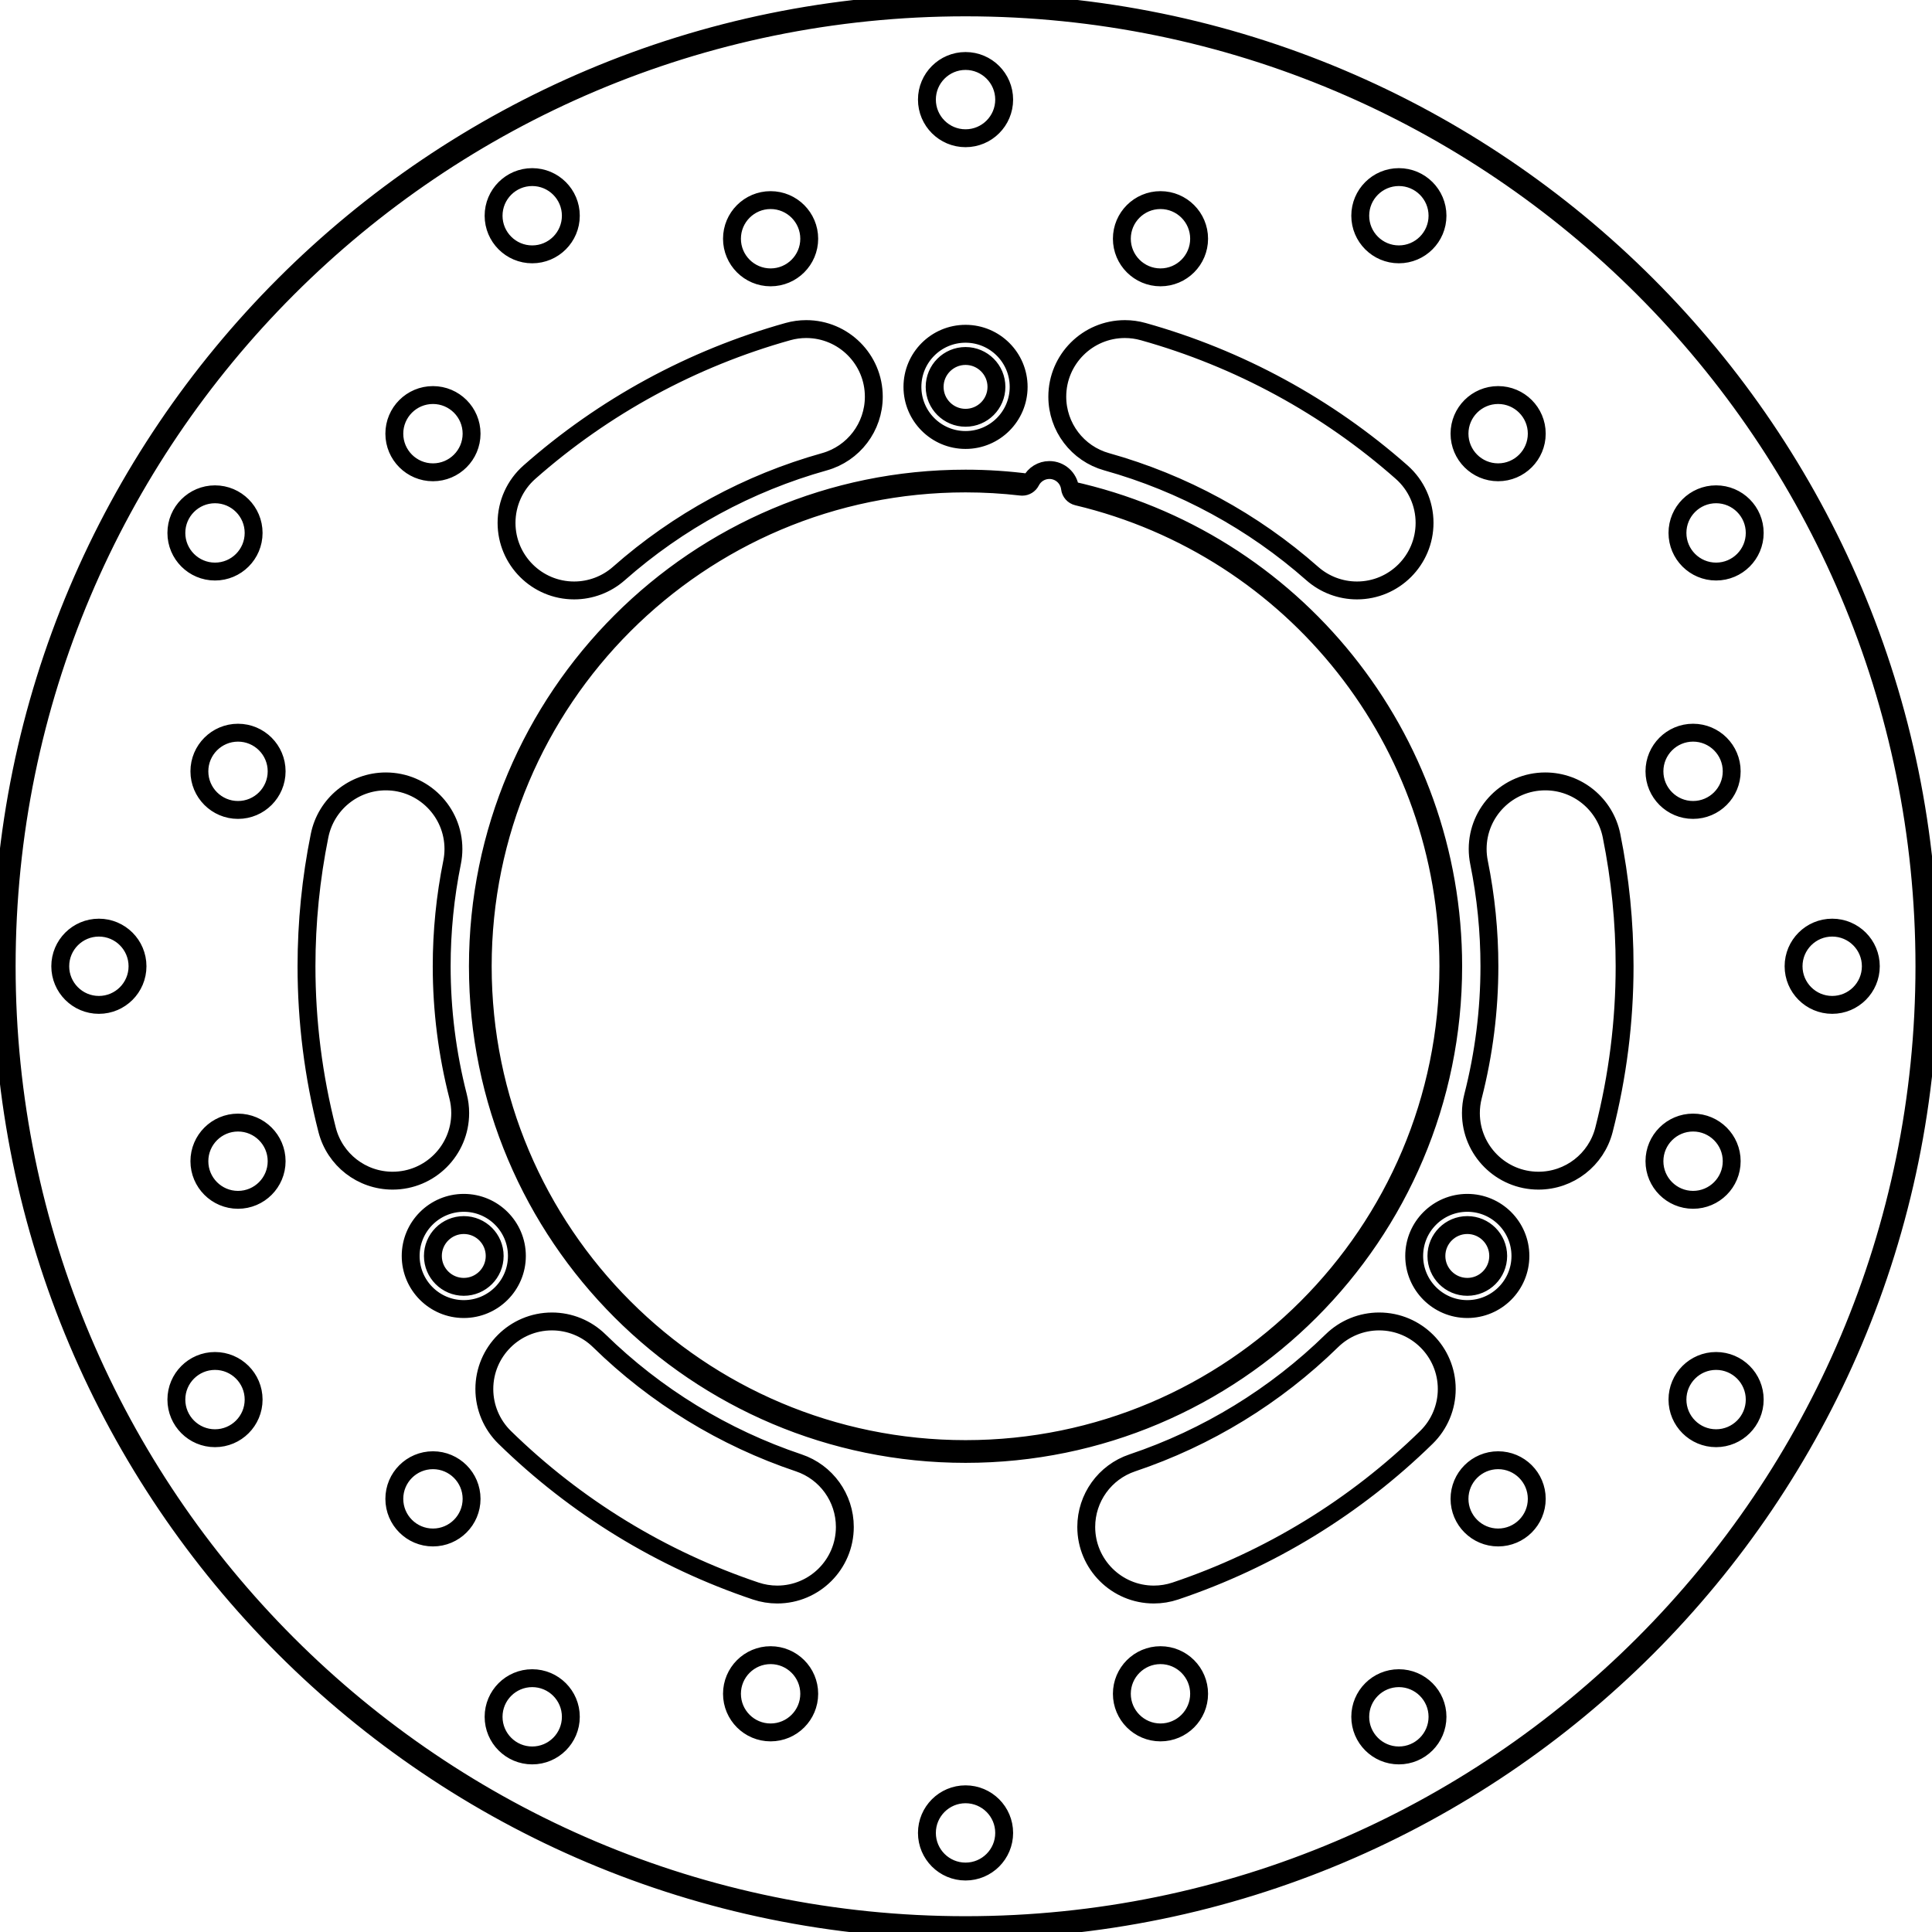 <?xml version="1.0" encoding="UTF-8" standalone="no"?>
<svg
   xmlns:dc="http://purl.org/dc/elements/1.1/"
   xmlns:cc="http://creativecommons.org/ns#"
   xmlns:rdf="http://www.w3.org/1999/02/22-rdf-syntax-ns#"
   xmlns:svg="http://www.w3.org/2000/svg"
   xmlns="http://www.w3.org/2000/svg"
   xmlns:sodipodi="http://sodipodi.sourceforge.net/DTD/sodipodi-0.dtd"
   xmlns:inkscape="http://www.inkscape.org/namespaces/inkscape"
   inkscape:version="1.0 (4035a4fb49, 2020-05-01)"
   sodipodi:docname="1450f.svg"
   viewBox="0 0 756 756"
   height="756"
   width="756"
   xml:space="preserve"
   id="svg4607"
   version="1.1"><defs
     id="defs4611" /><sodipodi:namedview
     inkscape:current-layer="g4615"
     inkscape:window-maximized="1"
     inkscape:window-y="-8"
     inkscape:window-x="-8"
     inkscape:cy="367.08042"
     inkscape:cx="144.21661"
     inkscape:zoom="0.46972091"
     showgrid="false"
     id="namedview4609"
     inkscape:window-height="1017"
     inkscape:window-width="1920"
     inkscape:pageshadow="2"
     inkscape:pageopacity="0"
     guidetolerance="10"
     gridtolerance="10"
     objecttolerance="10"
     borderopacity="1"
     bordercolor="#666666"
     pagecolor="#ffffff" /><g
     transform="matrix(1.333,0,0,-1.333,0,1121.333)"
     inkscape:label="1450f"
     inkscape:groupmode="layer"
     id="g4615"><path
       sodipodi:nodetypes="ccccsssccscccssccssscccccsssccccccccsssccccccssccssscccsccssscccscccsccsssccssccsssccsssccsccsssccsccssssccssssccssssccssssccssssccssssccssssccssssccssssccssssccssssccssssccssssccssssccssssccssssccssssccssssccssssccssssccssssccssssccssssccssssccssccsssscccssscccssscccccsscccsssccsssssccssssccssssccssssccssssccssssscccc"
       id="path4925"
       style="fill:none;stroke:#000000;stroke-width:5.25;stroke-linecap:butt;stroke-linejoin:bevel;stroke-miterlimit:10;stroke-dasharray:none;stroke-opacity:1"
       d="m 148.144,419.272 v -10e-4 c 20.852,-20.399 46.048,-35.82 73.701,-45.107 m 0,0.001 v 0 c 2.036,-0.684 4.169,-1.032 6.317,-1.032 10.953,0 19.842,8.889 19.842,19.842 0,8.525 -5.444,16.096 -13.525,18.81 m -58.583,35.855 0.001,-10e-4 c 16.574,-16.215 36.601,-28.473 58.582,-35.855 m -58.583,35.856 0.001,-10e-4 c -3.708,3.628 -8.689,5.659 -13.876,5.659 -10.954,0 -19.843,-8.889 -19.843,-19.842 0,-5.338 2.151,-10.451 5.966,-14.184 m 184.252,-7.487 v 0 c -8.081,-2.714 -13.526,-10.285 -13.526,-18.81 0,-10.953 8.89,-19.842 19.843,-19.842 2.148,0 4.281,0.348 6.317,1.032 m 0,0 -10e-4,-0.001 c 27.653,9.287 52.849,24.708 73.701,45.107 m 0,10e-4 v 0 c 3.816,3.733 5.967,8.846 5.967,14.184 0,10.953 -8.89,19.842 -19.843,19.842 -5.187,0 -10.168,-2.031 -13.876,-5.659 m -58.582,-35.854 -0.001,-0.001 c 21.981,7.382 42.008,19.64 58.582,35.855 m -159.656,296.237 -0.002,-10e-4 c -28.092,-7.858 -54.044,-21.968 -75.914,-41.273 m 0.001,10e-4 v 0 c -4.267,-3.766 -6.711,-9.184 -6.711,-14.876 0,-10.953 8.889,-19.842 19.842,-19.842 4.836,0 9.506,1.766 13.132,4.966 m 60.342,32.807 h -0.001 c -22.33,-6.247 -42.958,-17.462 -60.342,-32.807 m 60.343,32.807 v -10e-4 c 8.571,2.398 14.497,10.209 14.497,19.109 0,10.953 -8.889,19.843 -19.842,19.843 -1.807,0 -3.605,-0.247 -5.346,-0.734 M 132.711,588.053 v 0 c 0.262,1.295 0.394,2.613 0.394,3.934 0,10.953 -8.89,19.842 -19.843,19.842 -9.442,0 -17.576,-6.653 -19.448,-15.908 m 0,0 -10e-4,10e-4 c -2.554,-12.627 -3.841,-25.477 -3.841,-38.359 0,-16.198 2.034,-32.331 6.055,-48.021 m 0,-10e-4 v 0 c 2.249,-8.778 10.16,-14.917 19.222,-14.917 10.953,0 19.842,8.889 19.842,19.843 0,1.661 -0.208,3.315 -0.621,4.925 m -1.759,68.661 h -0.001 c -2.03,-10.036 -3.053,-20.25 -3.053,-30.49 0,-12.875 1.617,-25.699 4.813,-38.171 m 336.377,-9.851 v 10e-4 c 4.021,15.69 6.055,31.823 6.055,48.021 0,12.882 -1.287,25.732 -3.841,38.359 m 0,-10e-4 v 0 c -1.872,9.255 -10.006,15.908 -19.448,15.908 -10.953,0 -19.843,-8.889 -19.843,-19.842 0,-1.321 0.132,-2.639 0.394,-3.934 m -1.76,-68.661 v 0 c 3.196,12.472 4.813,25.296 4.813,38.171 0,10.24 -1.023,20.454 -3.053,30.49 m -1.76,-68.661 v 0 c -0.413,-1.61 -0.621,-3.264 -0.621,-4.925 0,-10.954 8.889,-19.843 19.842,-19.843 9.062,0 16.973,6.139 19.222,14.917 m -85.642,163.31 v 0 c 3.626,-3.2 8.296,-4.966 13.132,-4.966 10.953,0 19.842,8.889 19.842,19.842 0,5.692 -2.444,11.11 -6.711,14.876 m 0,0 v 0 c -21.869,19.305 -47.821,33.414 -75.914,41.273 m 0,-10e-4 v 0 c -1.74,0.487 -3.538,0.734 -5.345,0.734 -10.953,0 -19.843,-8.89 -19.843,-19.843 0,-8.9 5.927,-16.711 14.498,-19.109 m 60.341,-32.806 v 0 c -17.383,15.345 -38.012,26.56 -60.342,32.807 M 294.776,811.97 v 0 c 0,6.259 -5.08,11.338 -11.339,11.338 -6.259,0 -11.339,-5.079 -11.339,-11.338 0,-6.259 5.08,-11.339 11.339,-11.339 6.259,0 11.339,5.08 11.339,11.339 m 57.225,-40.839 v 0 c 0,6.259 -5.08,11.339 -11.338,11.339 -6.259,0 -11.339,-5.08 -11.339,-11.339 0,-6.258 5.08,-11.338 11.339,-11.338 6.258,0 11.338,5.08 11.338,11.338 m 69.979,6.754 v 0 c 0,6.259 -5.08,11.339 -11.338,11.339 -6.259,0 -11.339,-5.08 -11.339,-11.339 0,-6.259 5.08,-11.339 11.339,-11.339 6.258,0 11.338,5.08 11.338,11.339 m 29.139,-63.979 v 0 c 0,6.259 -5.08,11.338 -11.339,11.338 -6.259,0 -11.339,-5.079 -11.339,-11.338 0,-6.259 5.08,-11.339 11.339,-11.339 6.259,0 11.339,5.08 11.339,11.339 m 63.982,-29.139 v 0 c 0,6.259 -5.08,11.339 -11.339,11.339 -6.259,0 -11.339,-5.08 -11.339,-11.339 0,-6.258 5.08,-11.338 11.339,-11.338 6.259,0 11.339,5.08 11.339,11.338 m -6.757,-69.979 v 0 c 0,6.259 -5.08,11.339 -11.338,11.339 -6.259,0 -11.339,-5.08 -11.339,-11.339 0,-6.258 5.08,-11.338 11.339,-11.338 6.258,0 11.338,5.08 11.338,11.338 m 40.841,-57.225 v 0 c 0,6.259 -5.079,11.338 -11.338,11.338 -6.259,0 -11.339,-5.079 -11.339,-11.338 0,-6.259 5.08,-11.339 11.339,-11.339 6.259,0 11.338,5.08 11.338,11.339 m -40.841,-57.226 v 0 c 0,6.259 -5.08,11.339 -11.338,11.339 -6.259,0 -11.339,-5.08 -11.339,-11.339 0,-6.259 5.08,-11.338 11.339,-11.338 6.258,0 11.338,5.079 11.338,11.338 m 6.757,-69.979 v 0 c 0,6.259 -5.08,11.339 -11.339,11.339 -6.259,0 -11.339,-5.08 -11.339,-11.339 0,-6.259 5.08,-11.338 11.339,-11.338 6.259,0 11.339,5.079 11.339,11.338 M 451.119,401.22 v 0 c 0,6.259 -5.08,11.338 -11.339,11.338 -6.259,0 -11.339,-5.079 -11.339,-11.338 0,-6.259 5.08,-11.339 11.339,-11.339 6.259,0 11.339,5.08 11.339,11.339 M 421.98,337.238 v 0 c 0,6.259 -5.08,11.338 -11.338,11.338 -6.259,0 -11.339,-5.079 -11.339,-11.338 0,-6.259 5.08,-11.339 11.339,-11.339 6.258,0 11.338,5.08 11.338,11.339 m -69.979,6.756 v 0 c 0,6.259 -5.08,11.339 -11.338,11.339 -6.259,0 -11.339,-5.08 -11.339,-11.339 0,-6.259 5.08,-11.338 11.339,-11.338 6.258,0 11.338,5.079 11.338,11.338 m -57.225,-40.84 v 0 c 0,6.259 -5.08,11.338 -11.339,11.338 -6.259,0 -11.339,-5.079 -11.339,-11.338 0,-6.259 5.08,-11.339 11.339,-11.339 6.259,0 11.339,5.08 11.339,11.339 m -57.226,40.84 v 0 c 0,6.259 -5.08,11.339 -11.339,11.339 -6.259,0 -11.338,-5.08 -11.338,-11.339 0,-6.259 5.079,-11.338 11.338,-11.338 6.259,0 11.339,5.079 11.339,11.338 m -69.979,-6.756 v 0 c 0,6.259 -5.08,11.338 -11.339,11.338 -6.258,0 -11.338,-5.079 -11.338,-11.338 0,-6.259 5.08,-11.339 11.338,-11.339 6.259,0 11.339,5.08 11.339,11.339 m -29.138,63.982 v 0 c 0,6.259 -5.08,11.338 -11.339,11.338 -6.259,0 -11.339,-5.079 -11.339,-11.338 0,-6.259 5.08,-11.339 11.339,-11.339 6.259,0 11.339,5.08 11.339,11.339 m -63.982,29.138 v 0 c 0,6.259 -5.08,11.339 -11.339,11.339 -6.259,0 -11.339,-5.08 -11.339,-11.339 0,-6.259 5.08,-11.338 11.339,-11.338 6.259,0 11.339,5.079 11.339,11.338 m 6.756,69.979 v 0 c 0,6.259 -5.08,11.339 -11.339,11.339 -6.258,0 -11.338,-5.08 -11.338,-11.339 0,-6.259 5.08,-11.338 11.338,-11.338 6.259,0 11.339,5.079 11.339,11.338 m -40.841,57.226 v 0 c 0,6.259 -5.079,11.338 -11.338,11.338 -6.259,0 -11.339,-5.079 -11.339,-11.338 0,-6.259 5.08,-11.339 11.339,-11.339 6.259,0 11.338,5.08 11.338,11.339 m 40.841,57.225 v 0 c 0,6.259 -5.08,11.339 -11.339,11.339 -6.258,0 -11.338,-5.08 -11.338,-11.339 0,-6.258 5.08,-11.338 11.338,-11.338 6.259,0 11.339,5.08 11.339,11.338 m -6.756,69.979 v 0 c 0,6.259 -5.08,11.339 -11.339,11.339 -6.259,0 -11.339,-5.08 -11.339,-11.339 0,-6.258 5.08,-11.338 11.339,-11.338 6.259,0 11.339,5.08 11.339,11.338 m 63.982,29.139 v 0 c 0,6.259 -5.08,11.338 -11.339,11.338 -6.259,0 -11.339,-5.079 -11.339,-11.338 0,-6.259 5.08,-11.339 11.339,-11.339 6.259,0 11.339,5.08 11.339,11.339 m 29.138,63.979 v 0 c 0,6.259 -5.08,11.339 -11.339,11.339 -6.258,0 -11.338,-5.08 -11.338,-11.339 0,-6.259 5.08,-11.339 11.338,-11.339 6.259,0 11.339,5.08 11.339,11.339 m 69.979,-6.754 v 0 c 0,6.259 -5.08,11.339 -11.339,11.339 -6.259,0 -11.338,-5.08 -11.338,-11.339 0,-6.258 5.079,-11.338 11.338,-11.338 6.259,0 11.339,5.08 11.339,11.338 m 76.55,-73.267 v 0 c -0.365,3.065 -2.965,5.373 -6.051,5.373 -2.299,0 -4.403,-1.294 -5.44,-3.347 m -10.101,27.752 v 0 c 0,5.007 -4.064,9.071 -9.071,9.071 -5.007,0 -9.071,-4.064 -9.071,-9.071 0,-5.007 4.064,-9.071 9.071,-9.071 5.007,0 9.071,4.064 9.071,9.071 M 145.216,472.524 h -0.001 c 0,5.007 -4.063,9.07 -9.071,9.07 -5.007,0 -9.07,-4.063 -9.07,-9.07 0,-5.007 4.063,-9.071 9.07,-9.071 5.008,0 9.071,4.064 9.071,9.071 m 294.586,0 H 439.8 c 0,5.007 -4.063,9.07 -9.07,9.07 -5.008,0 -9.071,-4.063 -9.071,-9.07 0,-5.007 4.063,-9.071 9.071,-9.071 5.007,0 9.07,4.064 9.07,9.071 m -125.7,225.34 v 10e-4 c 0.141,-1.18 1.003,-2.147 2.158,-2.422 m -16.505,2.91 v 0 c 0.108,-0.012 0.217,-0.019 0.326,-0.019 1.069,0 2.048,0.602 2.53,1.557 M 566.335,557.563 h -0.001 C 566.334,713.722 439.596,840.46 283.437,840.46 127.278,840.46 0.54,713.722 0.54,557.563 0.54,401.403 127.278,274.665 283.437,274.665 c 156.159,0 282.897,126.738 282.897,282.898 m -266.581,140.79 v 0 c -5.416,0.627 -10.864,0.942 -16.316,0.942 -78.236,0 -141.732,-63.496 -141.732,-141.732 0,-78.236 63.496,-141.732 141.732,-141.732 78.236,0 141.732,63.496 141.732,141.732 0,65.633 -45.061,122.68 -108.91,137.879 M 446.32,472.524 v 0 c 0,8.606 -6.984,15.59 -15.59,15.59 -8.606,0 -15.591,-6.984 -15.591,-15.59 0,-8.606 6.985,-15.591 15.591,-15.591 8.606,0 15.59,6.985 15.59,15.591 m -294.585,0 v 0 c 0,8.606 -6.985,15.59 -15.591,15.59 -8.606,0 -15.59,-6.984 -15.59,-15.59 0,-8.606 6.984,-15.591 15.59,-15.591 8.606,0 15.591,6.985 15.591,15.591 m 413.182,85.039 v 0 c 0,155.377 -126.103,281.48 -281.48,281.48 -155.377,0 -281.48,-126.103 -281.48,-281.48 0,-155.377 126.103,-281.481 281.48,-281.481 155.377,0 281.48,126.104 281.48,281.481 M 299.028,727.642 v 0 c 0,8.606 -6.985,15.59 -15.591,15.59 -8.606,0 -15.591,-6.984 -15.591,-15.59 0,-8.606 6.985,-15.591 15.591,-15.591 8.606,0 15.591,6.985 15.591,15.591 m 3.312,-28.183 v 0 c -6.266,0.835 -12.581,1.254 -18.903,1.254 -79.019,0 -143.15,-64.132 -143.15,-143.15 0,-79.019 64.131,-143.15 143.15,-143.15 79.019,0 143.15,64.131 143.15,143.15 0,67.203 -46.749,125.359 -112.381,139.804 M 16.27,467.165 v -0.002 C 42.312,390.197 100.282,328.201 175.33,297.057" /></g></svg>
